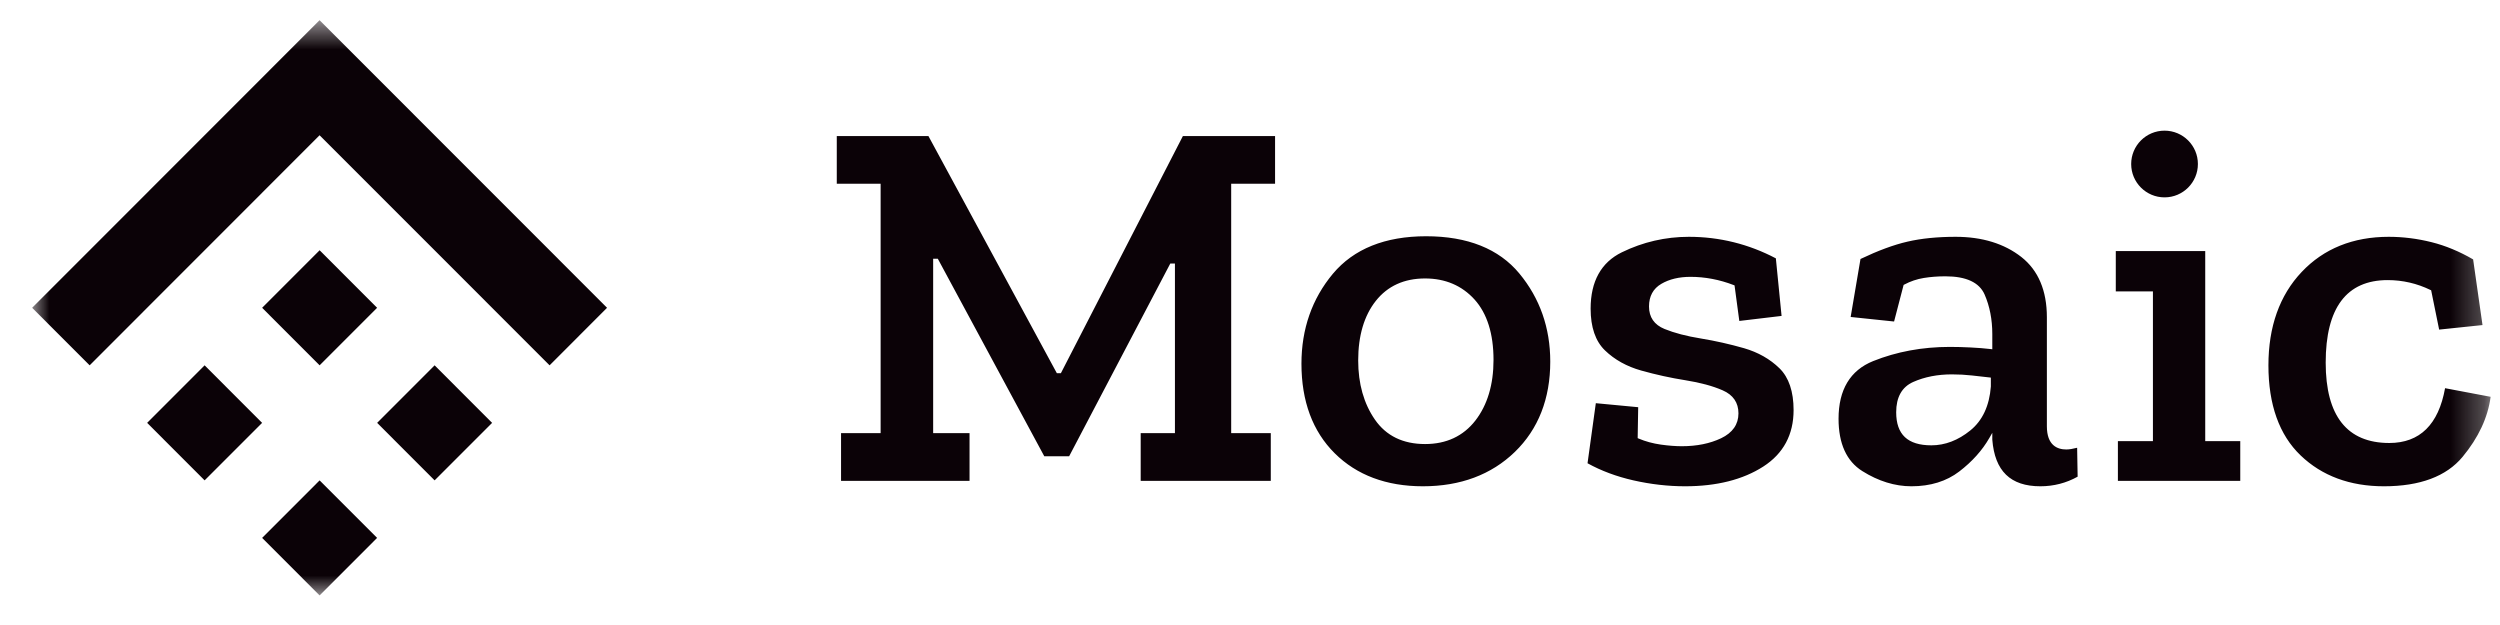 <svg width="76" height="19" viewBox="0 0 76 19" fill="none" xmlns="http://www.w3.org/2000/svg">
<mask id="mask0_107_3969" style="mask-type:luminance" maskUnits="userSpaceOnUse" x="0" y="0" width="76" height="19">
<path d="M75.713 0.614H0.977V18.1H75.713V0.614Z" fill="white"/>
</mask>
<g mask="url(#mask0_107_3969)">
<path d="M64.788 4.986C64.788 5.546 65.242 6 65.802 6C66.362 6 66.816 5.546 66.816 4.986C66.816 4.426 66.362 3.972 65.802 3.972C65.242 3.972 64.788 4.426 64.788 4.986ZM58.714 13.538C57.994 13.538 57.644 13.209 57.644 12.533C57.644 12.074 57.818 11.764 58.163 11.611C58.507 11.458 58.902 11.381 59.337 11.381C59.545 11.381 59.749 11.392 59.944 11.414C60.105 11.431 60.414 11.467 60.522 11.479V11.749C60.478 12.335 60.268 12.786 59.897 13.086C59.527 13.386 59.129 13.538 58.714 13.538ZM63.16 14.491L63.145 13.612C63.014 13.646 62.904 13.664 62.814 13.664C62.546 13.664 62.225 13.541 62.225 12.96V9.645C62.225 8.834 61.964 8.217 61.448 7.812C60.929 7.406 60.257 7.199 59.452 7.199C58.9 7.199 58.407 7.248 57.987 7.346C57.572 7.441 57.091 7.619 56.559 7.873L56.26 9.636L57.58 9.774L57.87 8.661L57.888 8.652C58.077 8.551 58.278 8.483 58.485 8.45C58.688 8.417 58.909 8.4 59.141 8.4C59.771 8.4 60.171 8.586 60.332 8.953C60.487 9.308 60.566 9.712 60.566 10.154V10.618L60.512 10.611C60.326 10.59 60.123 10.573 59.909 10.563C59.691 10.552 59.478 10.546 59.272 10.546C58.44 10.546 57.657 10.691 56.944 10.977C56.246 11.258 55.892 11.848 55.892 12.73C55.892 13.486 56.135 14.021 56.616 14.322C57.103 14.628 57.605 14.783 58.107 14.783C58.684 14.783 59.174 14.631 59.562 14.333C59.955 14.032 60.262 13.689 60.477 13.313L60.566 13.158V13.366C60.641 14.319 61.118 14.783 62.027 14.783C62.433 14.783 62.814 14.684 63.16 14.491ZM74.862 13.889C75.345 13.306 75.632 12.692 75.715 12.063L74.33 11.801C74.132 12.906 73.562 13.467 72.635 13.467C71.352 13.467 70.701 12.645 70.701 11.024C70.701 9.359 71.335 8.515 72.586 8.515C73.039 8.515 73.477 8.616 73.886 8.815L73.907 8.825L74.15 10.02L75.468 9.882L75.183 7.886C74.768 7.644 74.343 7.468 73.919 7.362C73.487 7.254 73.05 7.199 72.618 7.199C71.533 7.199 70.642 7.558 69.972 8.267C69.3 8.976 68.96 9.932 68.96 11.106C68.96 12.301 69.289 13.222 69.938 13.844C70.587 14.467 71.439 14.783 72.471 14.783C73.566 14.783 74.37 14.482 74.862 13.889ZM68.104 14.619V13.41H67.039V7.633H64.32V8.858H65.449V13.41H64.384V14.619H68.104ZM53.604 14.183C54.215 13.79 54.525 13.213 54.525 12.467C54.525 11.903 54.381 11.476 54.097 11.197C53.808 10.914 53.445 10.709 53.018 10.585C52.584 10.461 52.144 10.362 51.711 10.291C51.271 10.22 50.898 10.122 50.602 10.001C50.288 9.873 50.13 9.643 50.13 9.317C50.13 9.005 50.256 8.773 50.506 8.628C50.747 8.487 51.045 8.416 51.391 8.416C51.832 8.416 52.274 8.5 52.704 8.666L52.73 8.676L52.875 9.757L54.16 9.604L53.986 7.854C53.162 7.42 52.272 7.199 51.342 7.199C50.63 7.199 49.945 7.357 49.304 7.67C48.675 7.977 48.355 8.554 48.355 9.383C48.355 9.947 48.502 10.374 48.792 10.653C49.085 10.936 49.456 11.142 49.895 11.265C50.34 11.39 50.791 11.489 51.234 11.559C51.686 11.631 52.068 11.734 52.369 11.866C52.688 12.005 52.849 12.241 52.849 12.566C52.849 12.902 52.671 13.156 52.321 13.323C51.983 13.484 51.582 13.565 51.128 13.565C50.941 13.565 50.726 13.549 50.49 13.516C50.252 13.482 50.024 13.421 49.814 13.332L49.785 13.319L49.801 12.379L48.513 12.257L48.261 14.083C48.674 14.312 49.143 14.487 49.655 14.603C50.179 14.722 50.708 14.783 51.227 14.783C52.186 14.783 52.986 14.581 53.604 14.183ZM44.825 9.104C45.208 9.528 45.403 10.146 45.403 10.942C45.403 11.693 45.217 12.312 44.852 12.784C44.483 13.259 43.968 13.499 43.322 13.499C42.652 13.499 42.139 13.25 41.798 12.757C41.46 12.27 41.289 11.665 41.289 10.958C41.289 10.206 41.469 9.597 41.824 9.148C42.182 8.695 42.686 8.465 43.322 8.465C43.934 8.465 44.44 8.68 44.825 9.104ZM46.052 13.738C46.766 13.045 47.128 12.12 47.128 10.991C47.128 9.968 46.812 9.067 46.188 8.314C45.566 7.563 44.612 7.182 43.354 7.182C42.107 7.182 41.153 7.566 40.52 8.322C39.886 9.081 39.564 10.001 39.564 11.056C39.564 12.197 39.904 13.113 40.575 13.779C41.245 14.445 42.148 14.783 43.256 14.783C44.396 14.783 45.337 14.431 46.052 13.738ZM34.677 14.619V13.168H35.718V8.011H35.577L32.502 13.87H31.746L28.509 7.865H28.368V13.168H29.474V14.619H25.568V13.168H26.771V5.586H25.438V4.136H28.224L32.128 11.345H32.251L35.96 4.136H38.762V5.586H37.428V13.168H38.632V14.619H34.677Z" fill="#0B0207"/>
<path d="M7.969 9.357L9.716 11.106L11.464 9.357L9.716 7.608L7.969 9.357Z" fill="#0B0207"/>
<path d="M6.22 14.603L4.473 12.855L6.22 11.106L7.968 12.855L6.22 14.603Z" fill="#0B0207"/>
<path d="M13.212 14.603L11.465 12.855L13.212 11.106L14.96 12.855L13.212 14.603Z" fill="#0B0207"/>
<path d="M9.716 18.101L7.969 16.352L9.716 14.604L11.464 16.352L9.716 18.101Z" fill="#0B0207"/>
<path d="M9.715 0.614L0.977 9.357L2.725 11.106L9.715 4.112L16.707 11.106L18.454 9.357L9.715 0.614Z" fill="#0B0207"/>
</g>
</svg>
